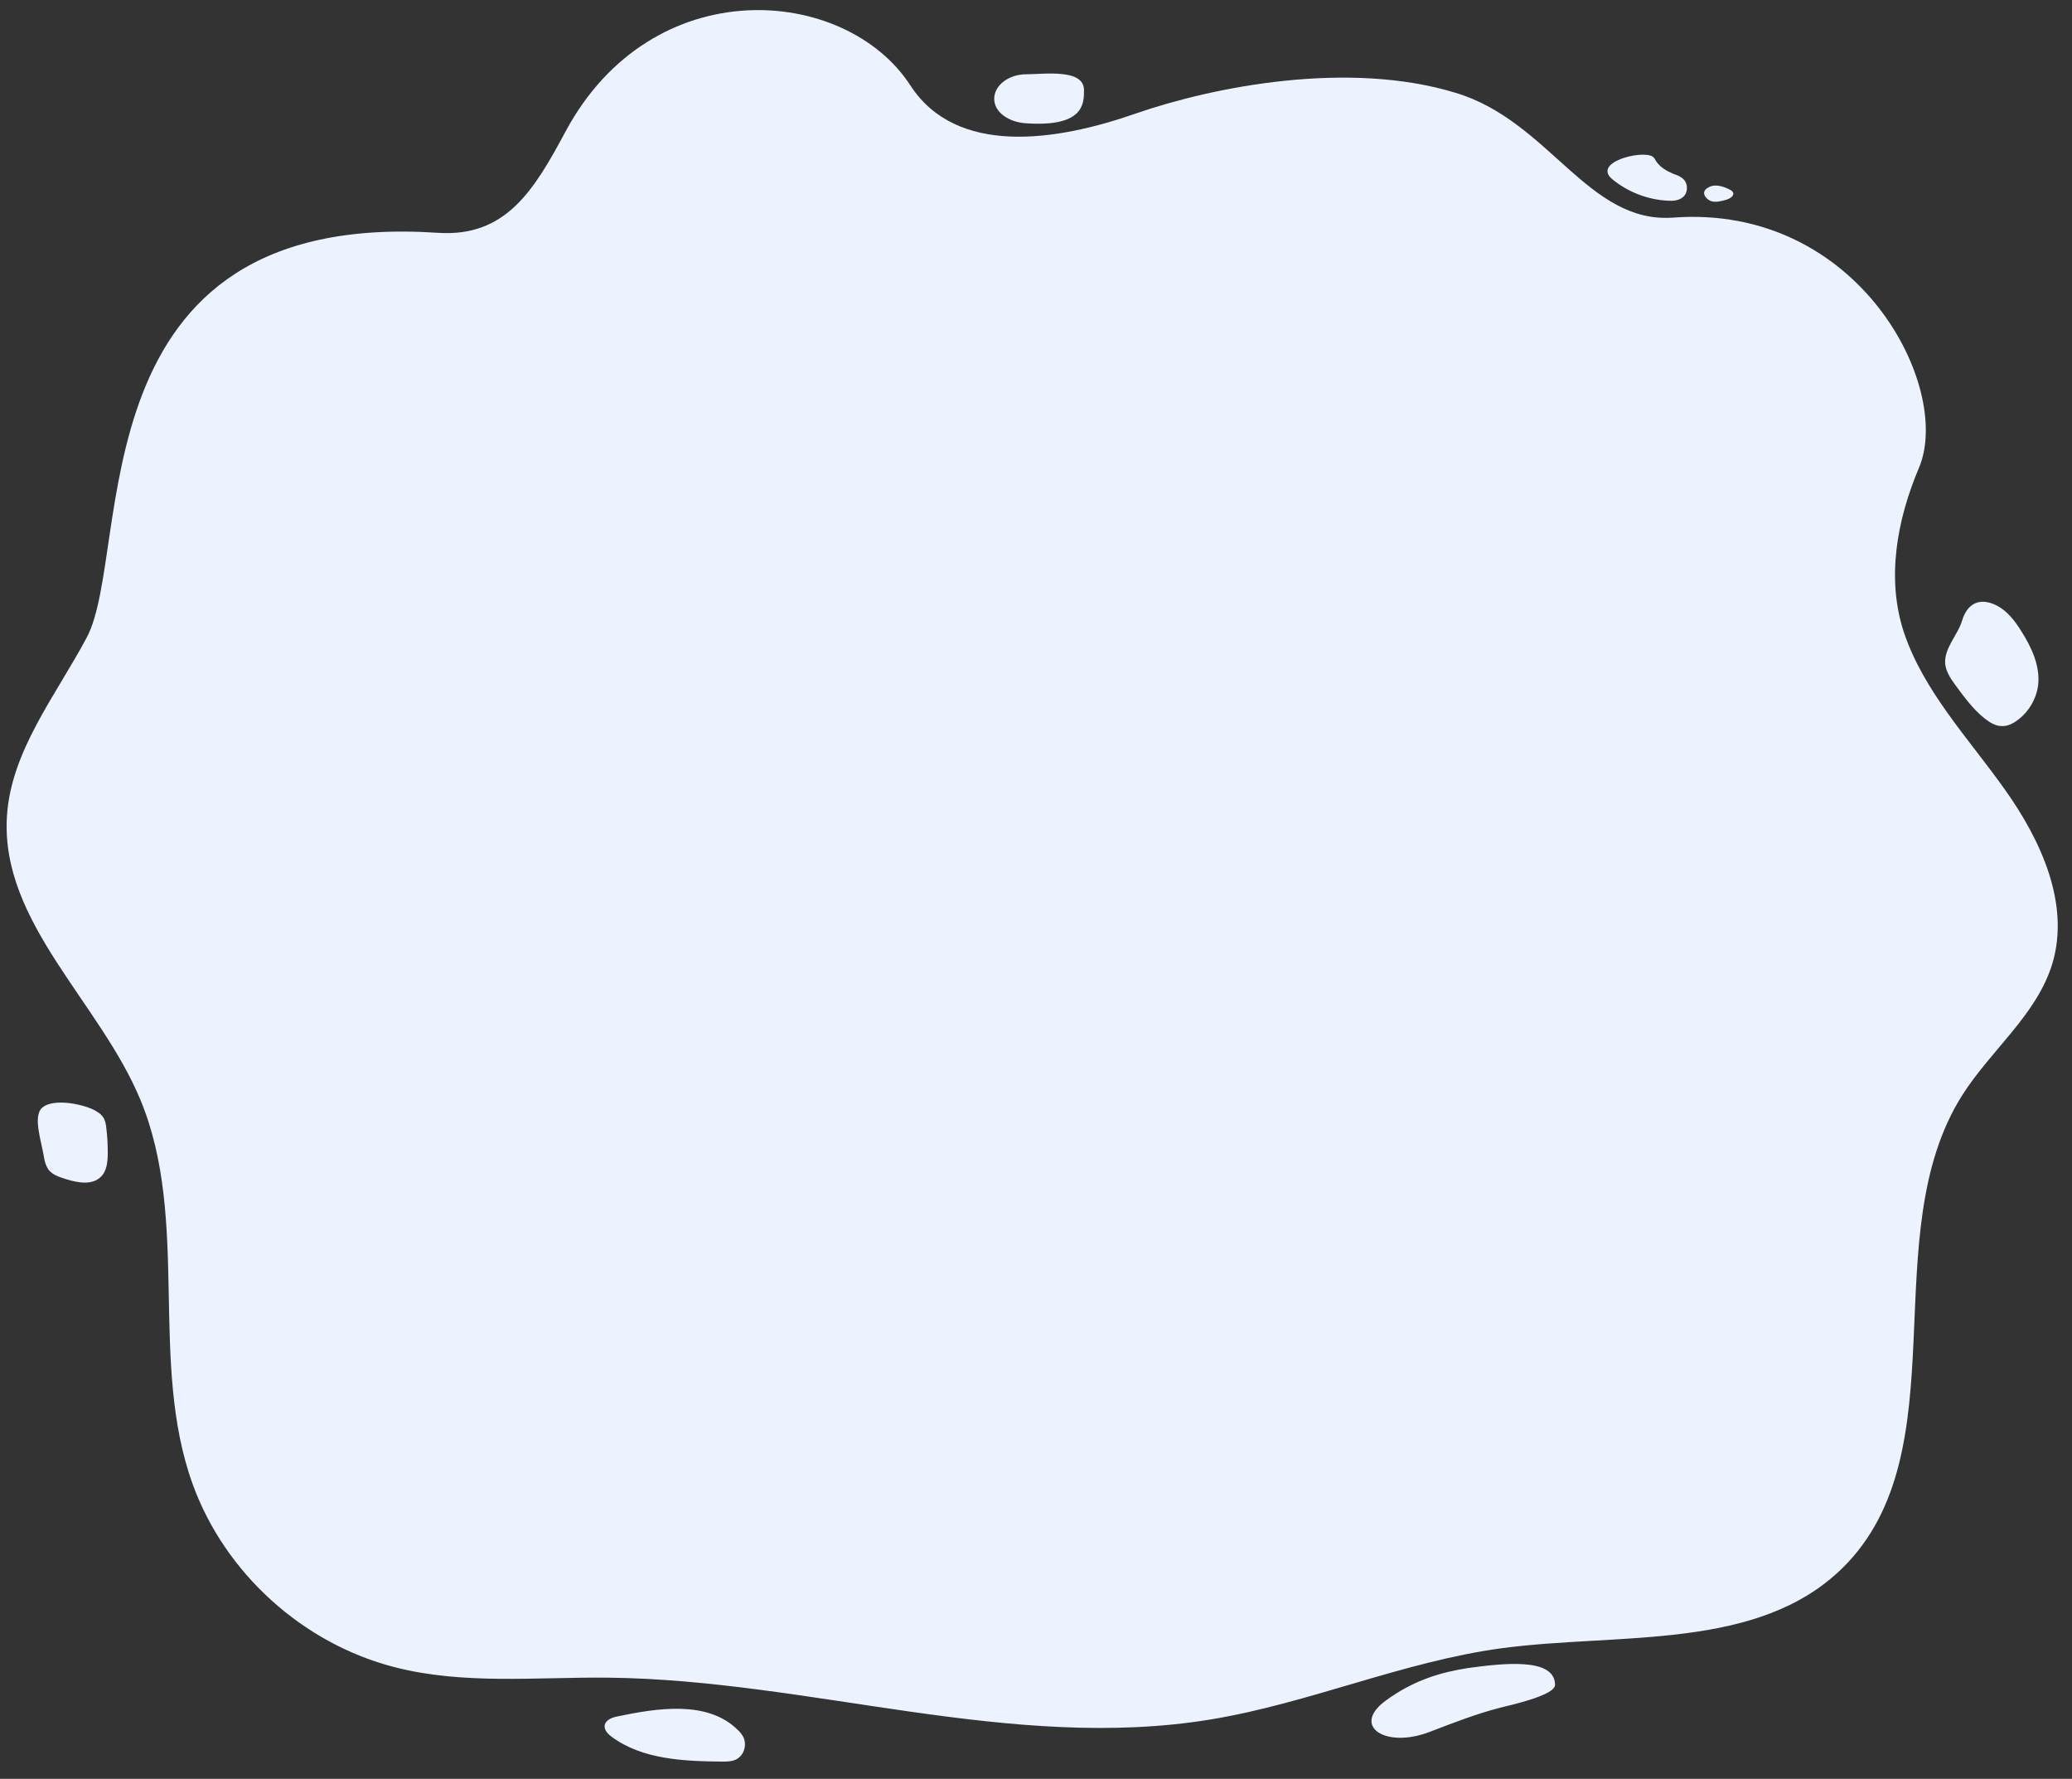 <?xml version="1.0" encoding="utf-8"?>
<!-- Generator: Adobe Illustrator 21.0.0, SVG Export Plug-In . SVG Version: 6.00 Build 0)  -->
<svg version="1.1" xmlns="http://www.w3.org/2000/svg" xmlns:xlink="http://www.w3.org/1999/xlink" x="0px" y="0px"
	 viewBox="0 0 600 515" style="enable-background:new 0 0 600 515;" xml:space="preserve">
<rect x="0" y="0" width="600" height="515" fill="#333333" stroke="none"/>
<style type="text/css">
	.st0{display:none;}
	.st1{display:inline;}
	.st2{fill:#D9E8FF;}
	.st3{fill:#ECF3FF;}
</style>
<g id="Layer_1" class="st0">
</g>
<g id="Layer_2" class="st0">
	<g class="st1">
		<path class="st2" d="M449,5c-17,3-26,23.4-27.4,23.7c-65.6,17.2-86.2,73.5-92.8,101c-5.2,21.7-17.7,42.1-36.6,55.6
			c-22.1,15.8-50.9,19.2-76.2,27.4c-22.5,7.3-47.3,19.9-55.6,43.7c-5.8,16.6-6.7,51.1-33.1,66.8c-8.9,5.3-24.7,10.3-27.9,21.7
			c-3.3,12.1,1.6,22.8,17.9,27.8c15.2,4.7,38.1-2.2,68.4,0c25.5,1.8,27.9,26.6,46.2,39.6c22.4,15.8,53.6,4.2,78.9,11.4
			c18.3,5.2,34.5,15.9,53.1,19.9c26.9,5.9,55.1,4,82.1-0.8c32.3-5.8,89.7-29.6,117-83.5c19-20,68.7-262.4,0-327.3
			C543.1,13.2,476-2,448.8,5"/>
	</g>
</g>
<g id="Layer_3">
	<g>
		<path class="st3" d="M126.8,67.4c19.5,1.3,27.7-12,36.9-29.2c25.1-46.9,81.1-42.4,99.9-13.5c13.3,20.5,42,16.3,65.2,8.2
			c22.8-7.9,61.8-15.5,92.8-6c27.1,8.2,38.2,37.9,62.9,36.1c53.8-4,81,49.2,71.2,72.4c-6.4,15.1-9.5,32.1-4.4,47.6
			c5.7,17.1,18.7,30.7,29.2,45.5c10.5,14.7,19,33.2,13.8,50.5c-4.5,14.8-17.8,25-26.1,38.1c-25.7,40.6-0.3,102.9-34.6,136.8
			c-24.6,24.2-64.6,18.7-98.9,23.3c-28.6,3.9-55.6,15.9-84.1,20.6c-57.8,9.5-116.1-11.5-174.6-12.1c-20.6-0.2-41.6,2.1-61.6-3
			c-26.7-6.8-49.3-27.3-58.6-53c-12.8-35.4-0.7-76.4-15.1-111.2c-11.7-28.3-40.5-51.4-38.7-82c1.1-19,14.1-35,23.1-51.9
			C38.5,159.6,20.9,60.4,126.8,67.4z M297.2,21.5c-5.1,0-9.3,3.2-9.3,7.1s4.2,6.8,9.3,7.1c16.7,1.1,16.7-5.7,16.7-9.6
			C313.9,19.8,302.4,21.5,297.2,21.5z M466.9,51.9c4.5,3.7,10.2,5.9,16,6.2c1.6,0.1,3.2,0,4.4-1c1.5-1.2,1.6-3.7,0.3-5.1
			c-0.8-0.9-2-1.3-3.1-1.7c-1.9-0.8-3.8-1.9-4.9-3.6c-0.3-0.5-0.6-1.1-1.1-1.4C475.3,43.4,461,47,466.9,51.9z M495.4,58.2
			c1.5,0.5,3.1,0,4.6-0.4c0.9-0.3,2.1-1,1.9-1.9c-0.1-0.5-0.6-0.8-1-1c-1.9-1-4.5-1.8-6.4-0.5C492.4,55.6,493.9,57.6,495.4,58.2z
			 M563.3,192.4c0.3,2.2,1.6,4.1,2.9,5.9c2.6,3.5,5.1,7,8.5,9.7c1.4,1.1,3.1,2.2,4.9,2.2c1.7,0.1,3.3-0.7,4.6-1.7
			c3.3-2.4,5.5-6.2,6-10.2c0.6-5.5-1.9-10.9-4.9-15.6c-1.8-2.9-4-5.8-7.1-7.4c-5.2-2.6-8.6-0.3-10,4.3
			C566.9,184,562.8,187.7,563.3,192.4z M12.2,320.7c-2.7,2.4-0.3,9.4,0.5,14.1c0.2,1.4,0.6,2.8,1.4,3.9c1.2,1.5,3.2,2.1,5.1,2.7
			c3.3,1,7.3,1.8,9.9-0.6c1.9-1.7,2.1-4.6,2.1-7.1c0-2.3-0.1-4.6-0.4-7c-0.1-1.1-0.3-2.3-0.9-3.2c-0.8-1.2-2.1-1.9-3.4-2.5
			C21.8,319.1,14.9,318.3,12.2,320.7z M178.9,496.9c-1.6,0.3-3.5,1-3.8,2.6c-0.2,1.3,0.9,2.5,2,3.3c8.9,6.6,20.9,7.1,32,7.2
			c1.3,0,2.6,0,3.8-0.5c2.4-1,3.5-4.1,2.4-6.5c-0.4-0.8-1-1.6-1.7-2.2C204.8,492.1,190,494.6,178.9,496.9z M401.2,492.4
			c-10,7.4,0.1,13.9,12.8,9c6.8-2.6,13.4-5.2,20.4-7c2.3-0.6,15.9-3.5,15.9-6.6c0-8.1-15.4-6.2-25.1-4.9
			C417.5,484.1,409.5,486.3,401.2,492.4z"/>
	</g>
</g>
</svg>

